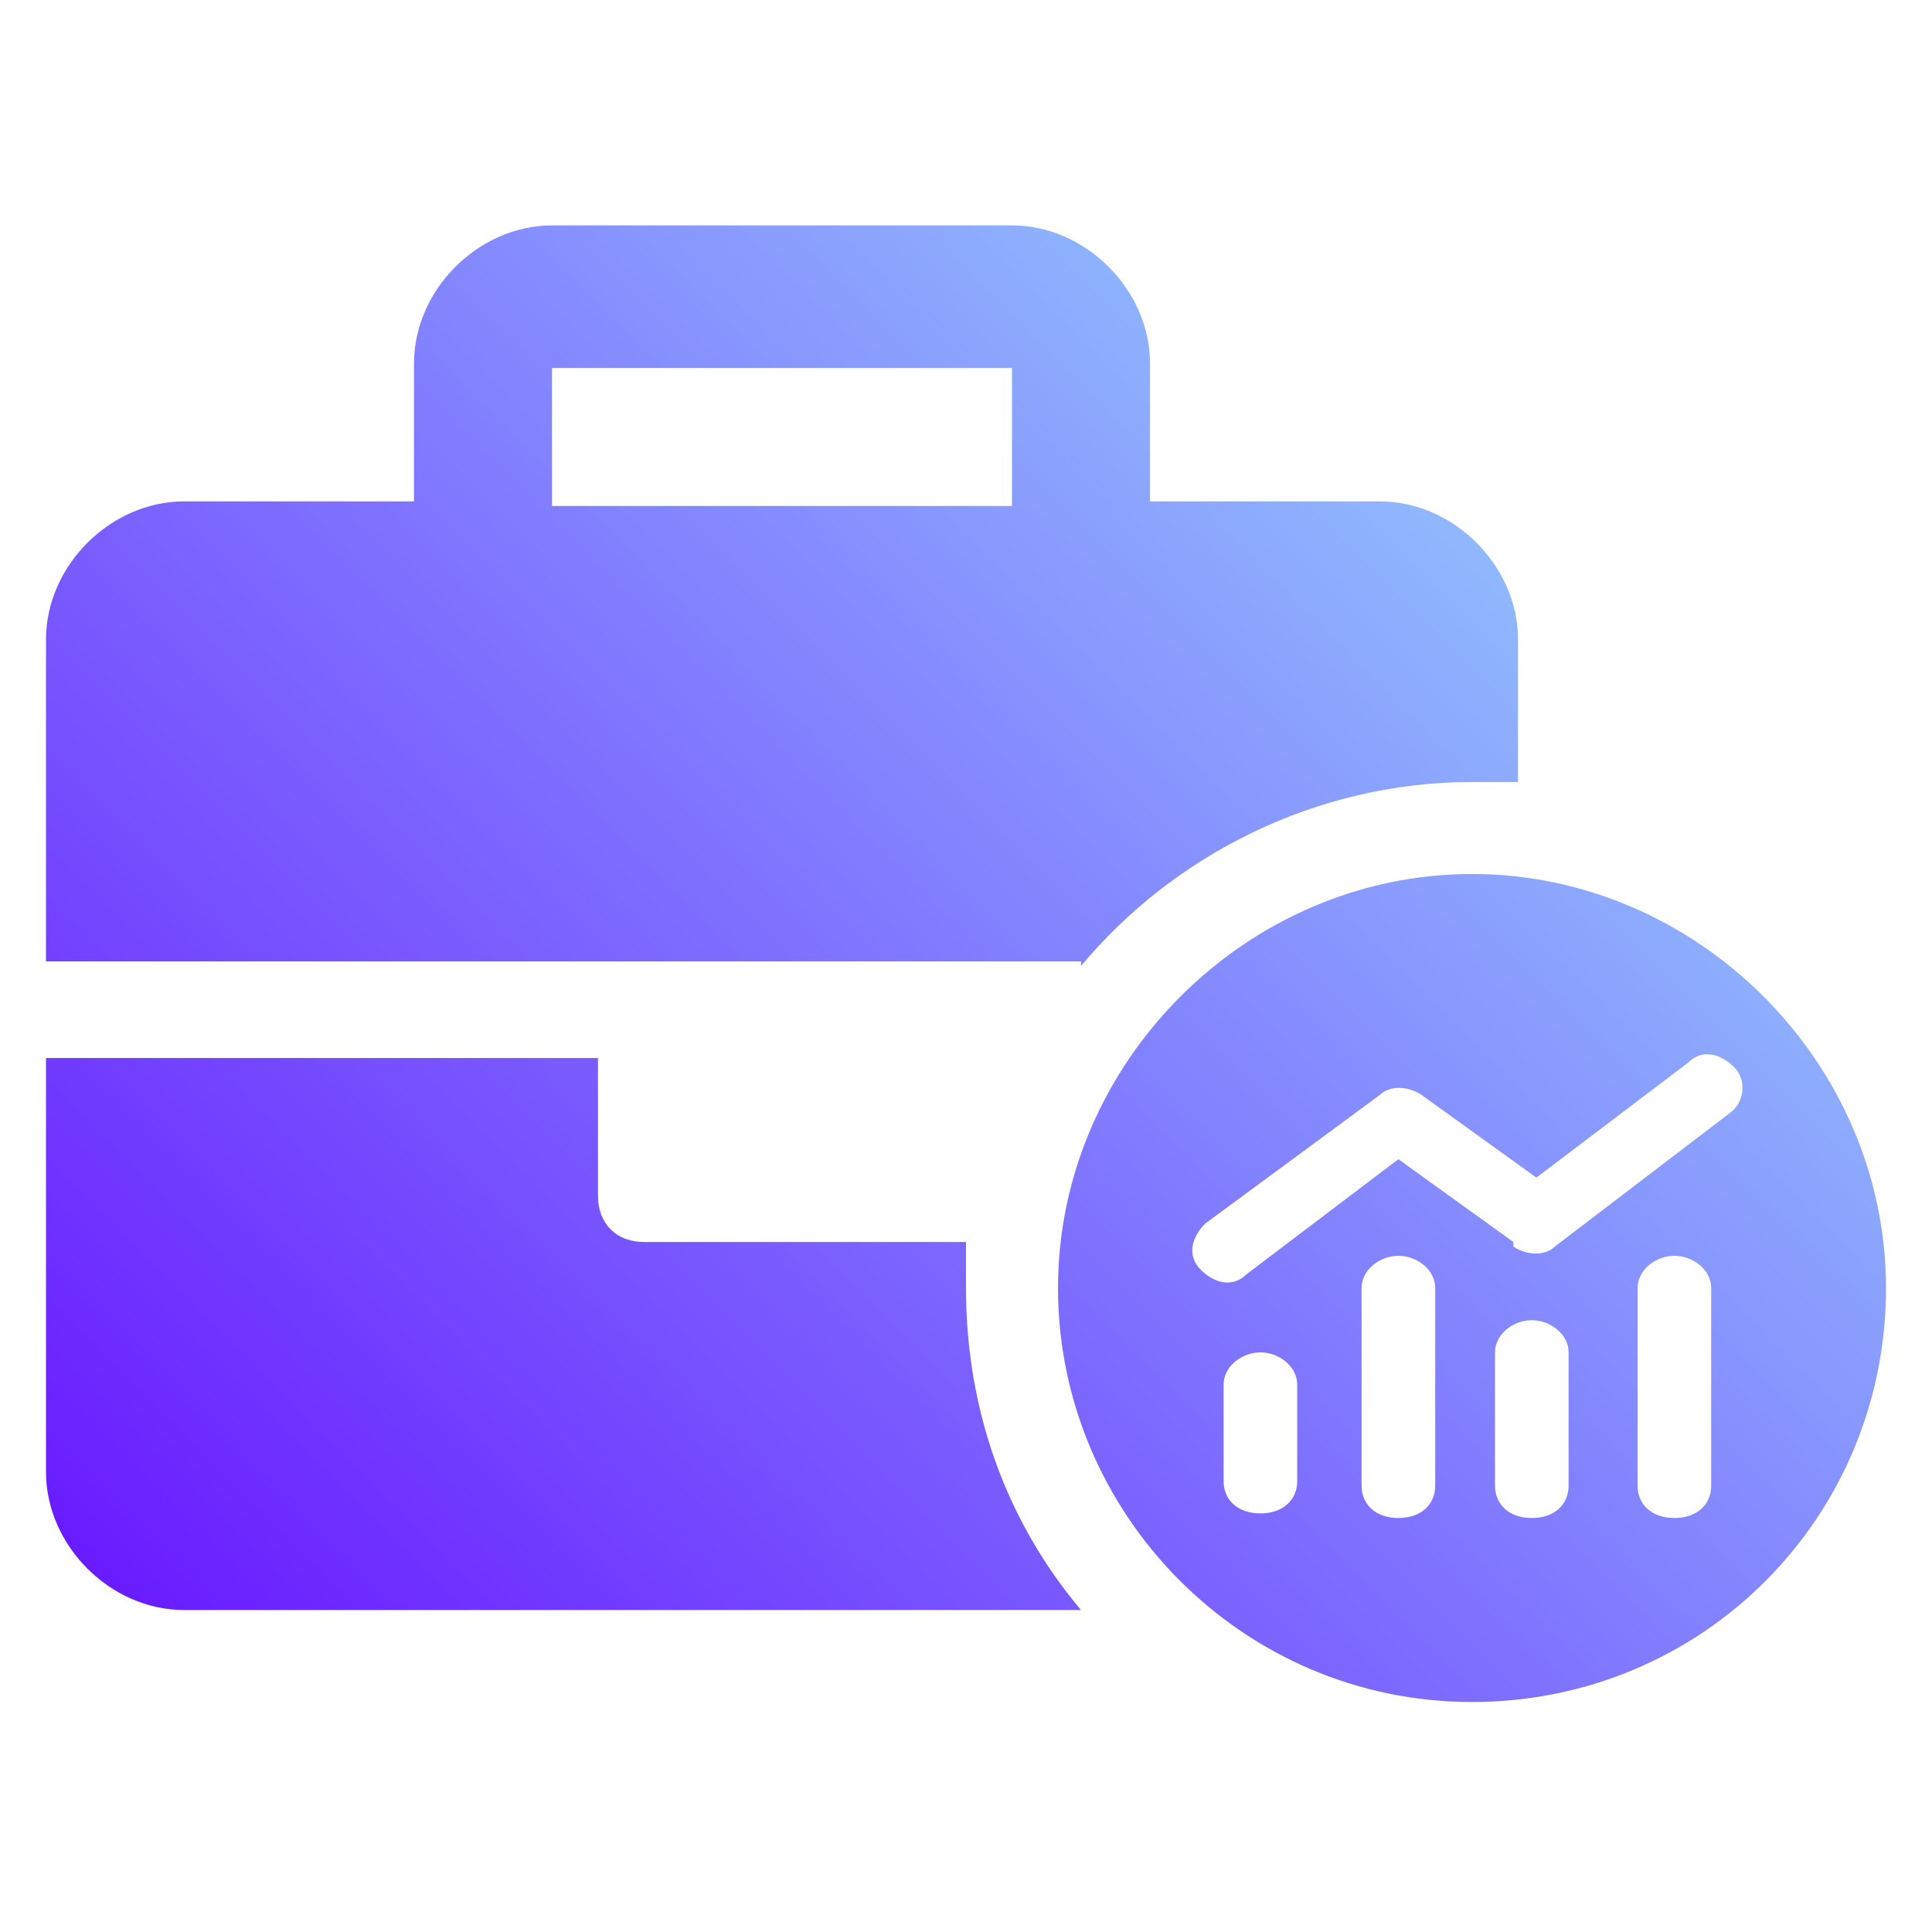 <?xml version="1.0" encoding="UTF-8"?>
<svg id="Layer_1" xmlns="http://www.w3.org/2000/svg" xmlns:xlink="http://www.w3.org/1999/xlink" version="1.1" viewBox="0 0 42 42">
  <!-- Generator: Adobe Illustrator 29.7.1, SVG Export Plug-In . SVG Version: 2.1.1 Build 8)  -->
  <defs>
    <style>
      .st0 {
        fill: url(#New_Gradient_Swatch_10);
        fill-rule: evenodd;
      }
    </style>
    <linearGradient id="New_Gradient_Swatch_10" data-name="New Gradient Swatch 10" x1="5.4" y1="37.8" x2="34.5" y2="8.8" gradientUnits="userSpaceOnUse">
      <stop offset="0" stop-color="#691bff"/>
      <stop offset="1" stop-color="#94c8fd"/>
    </linearGradient>
  </defs>
  <path class="st0" d="M41,28c0-4.9-4.1-9-9-9s-9,4.1-9,9,4,9,9,9,9-4,9-9ZM21,28v-1h-7c-.6,0-1-.4-1-1v-3H1v9c0,1.6,1.4,3,3,3h19.5c-1.6-1.9-2.5-4.3-2.5-7ZM23.5,21c2-2.4,5.1-4,8.5-4s.3,0,.5,0c.2,0,.3,0,.5,0v-3.1c0-1.6-1.4-3-3-3h-5v-3c0-1.6-1.4-3-3-3h-10c-1.6,0-3,1.4-3,3v3h-5c-1.6,0-3,1.4-3,3v7h22.5ZM22,8v3h-10v-3h10ZM32.9,27.1c.3.2.7.2.9,0l3.8-2.9c.3-.2.4-.7.1-1-.3-.3-.7-.4-1-.1l-3.3,2.5-2.5-1.8c-.3-.2-.7-.2-.9,0l-3.8,2.8c-.3.3-.4.7-.1,1,.3.3.7.4,1,.1l3.3-2.5,2.5,1.8ZM30.4,27.3c-.4,0-.8.3-.8.7v4.3c0,.4.3.7.8.7s.8-.3.8-.7v-4.3c0-.4-.4-.7-.8-.7ZM27.4,29.4c-.4,0-.8.3-.8.7v2.1c0,.4.3.7.8.7s.8-.3.8-.7v-2.1c0-.4-.4-.7-.8-.7ZM34.1,32.3v-2.9c0-.4-.4-.7-.8-.7s-.8.3-.8.7v2.9c0,.4.3.7.8.7s.8-.3.8-.7ZM36.4,27.3c-.4,0-.8.3-.8.7v4.3c0,.4.3.7.8.7s.8-.3.8-.7v-4.3c0-.4-.4-.7-.8-.7Z"/>
</svg>
